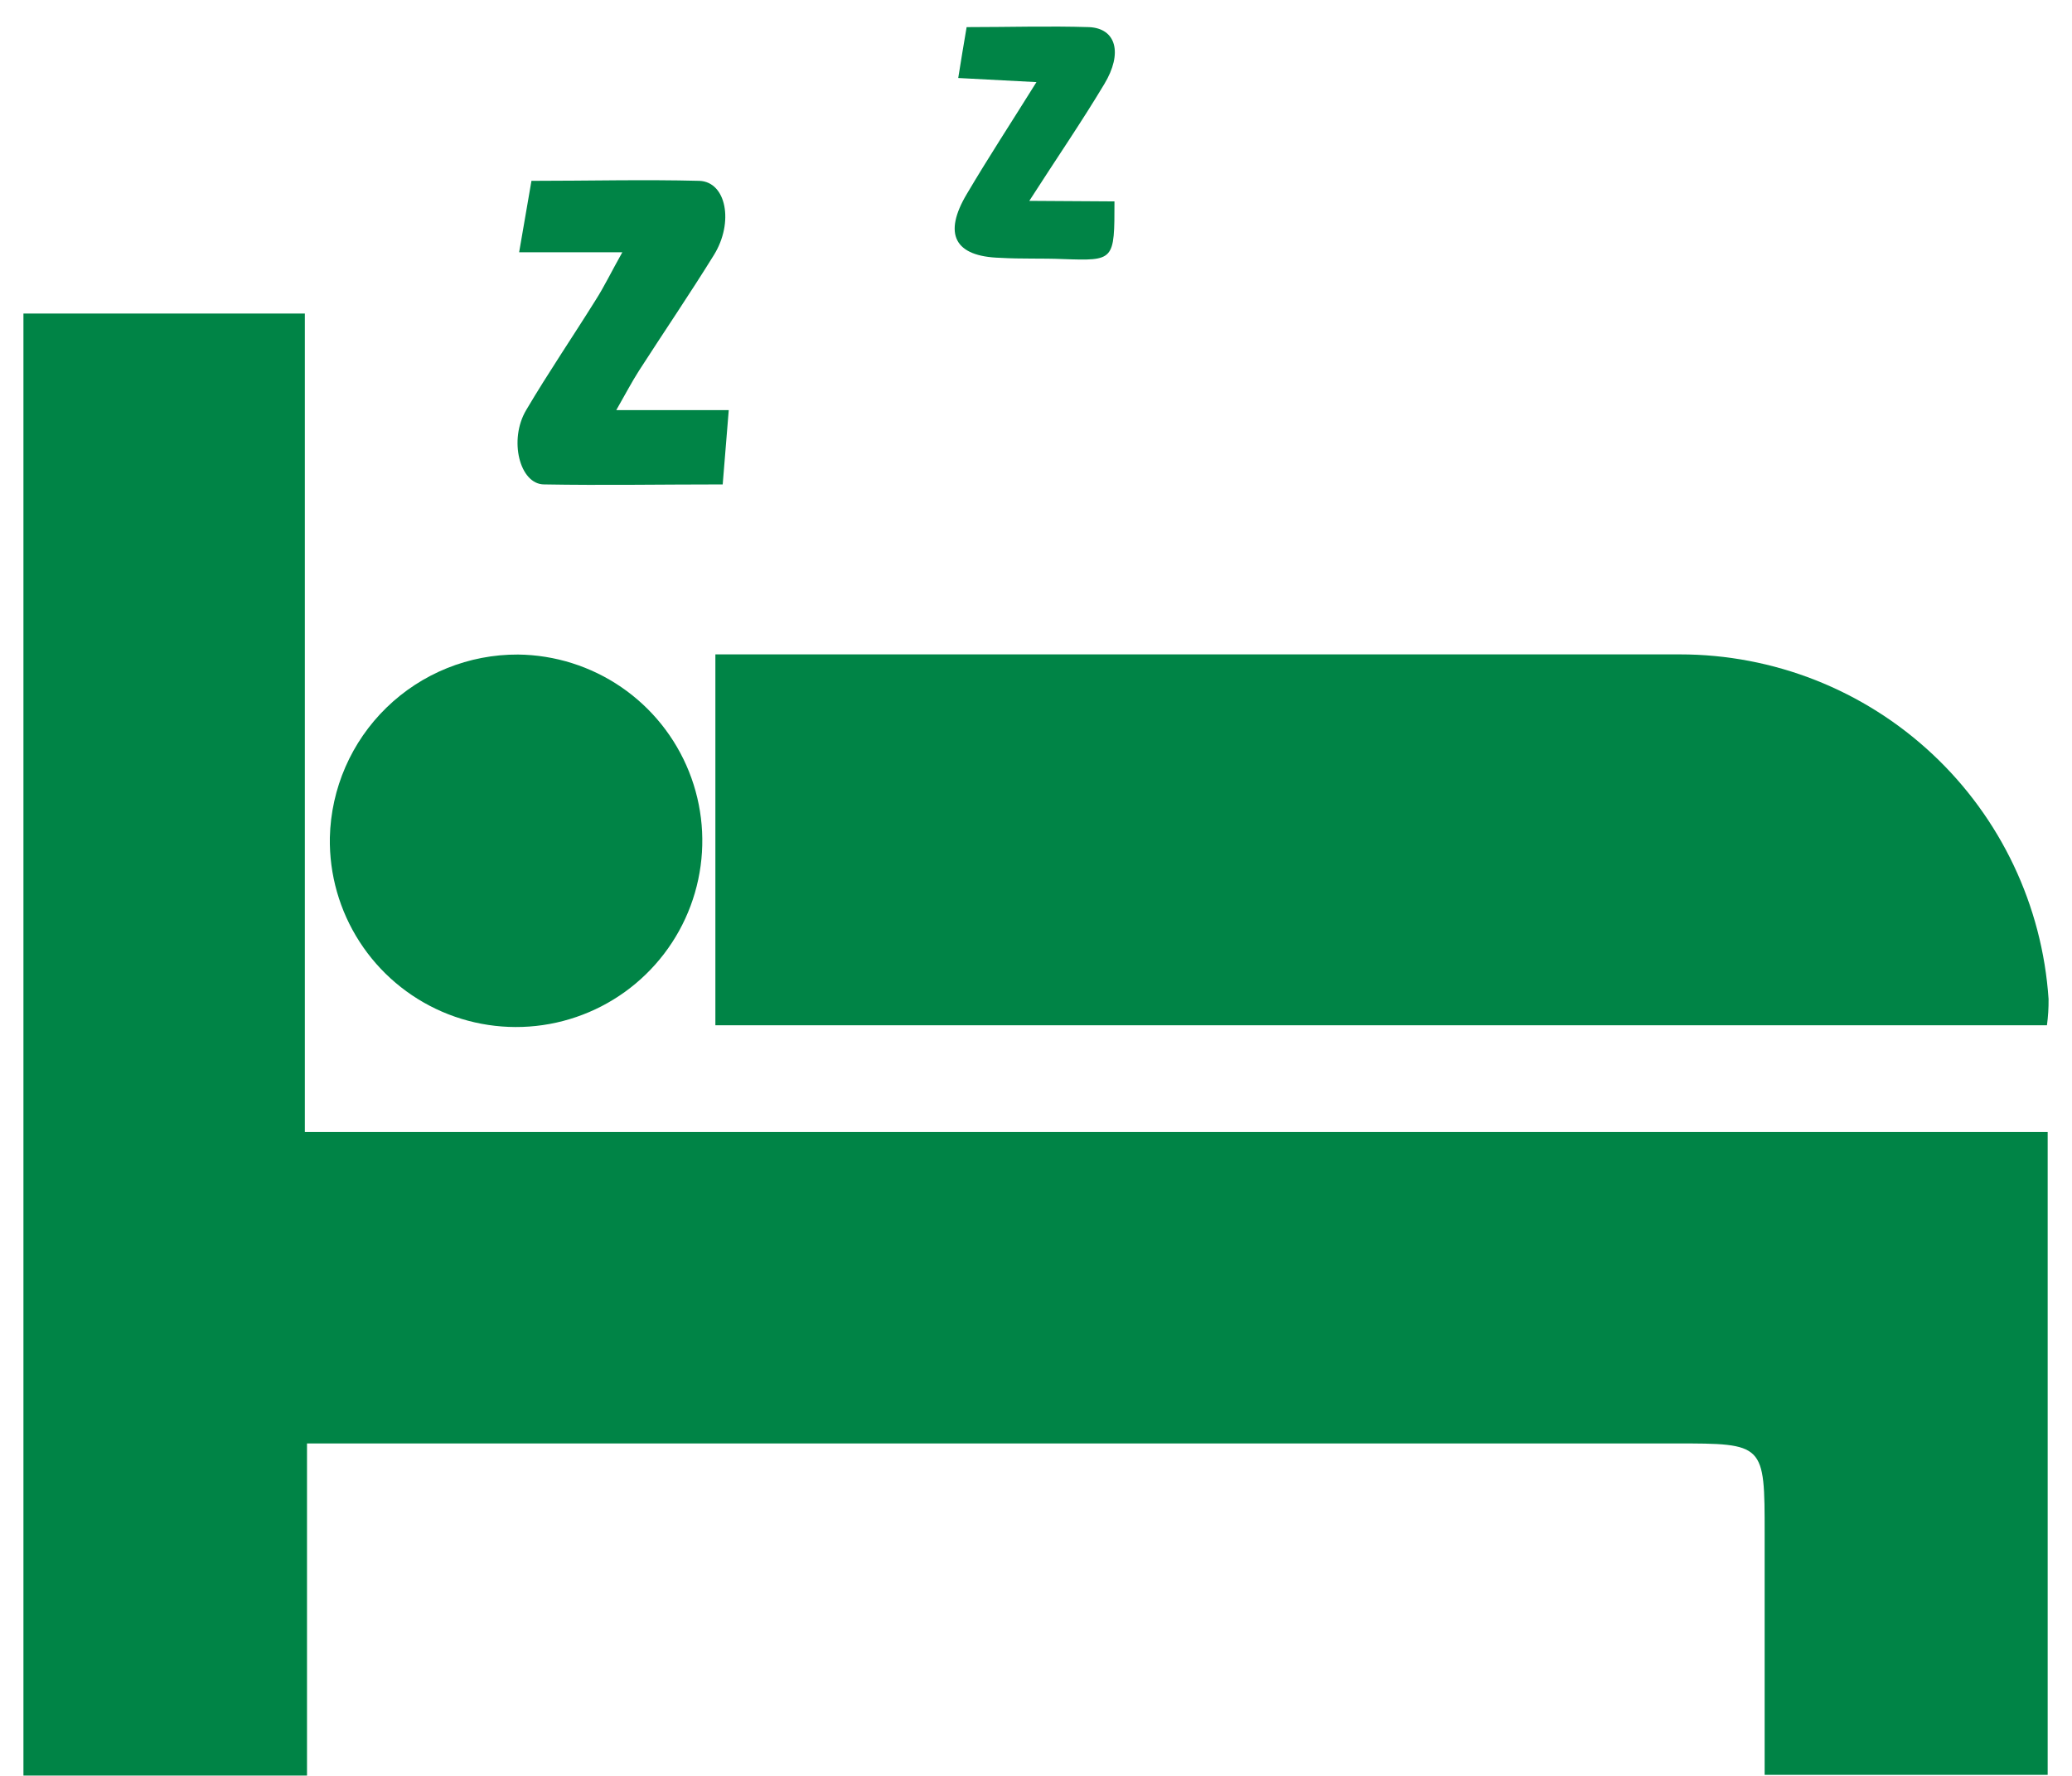 <svg xmlns="http://www.w3.org/2000/svg" width="77" height="66" viewBox="0 0 77 66" fill="none"><path d="M0.871 11.652H11.329V42.071H76.096V65.961H65.578V57.002C65.578 53.644 65.578 53.645 62.26 53.645H11.409V65.987H0.871V11.652Z" fill="#008446"></path><path d="M26.585 24.32H35.105C44.217 24.32 53.321 24.32 62.432 24.32C65.914 24.32 69.265 25.643 71.808 28.021C74.351 30.399 75.895 33.654 76.129 37.127C76.133 37.453 76.113 37.779 76.069 38.103H26.585V24.32Z" fill="#008446"></path><path d="M19.252 24.326C20.623 24.341 21.958 24.763 23.089 25.537C24.22 26.312 25.096 27.405 25.605 28.678C26.114 29.951 26.233 31.346 25.948 32.687C25.663 34.028 24.986 35.254 24.003 36.209C23.021 37.165 21.776 37.807 20.428 38.055C19.08 38.303 17.688 38.144 16.43 37.6C15.172 37.056 14.104 36.15 13.361 34.998C12.618 33.846 12.234 32.499 12.258 31.128C12.3 29.304 13.056 27.569 14.364 26.297C15.672 25.025 17.427 24.317 19.252 24.326Z" fill="#008446"></path><path d="M23.127 9.376H19.292L19.75 6.721C21.873 6.721 23.937 6.668 25.994 6.721C26.989 6.761 27.281 8.261 26.532 9.475C25.636 10.922 24.674 12.335 23.751 13.769C23.479 14.194 23.247 14.638 22.902 15.242H27.082L26.857 18.003C24.554 18.003 22.391 18.042 20.221 18.003C19.312 18.003 18.894 16.344 19.557 15.235C20.373 13.855 21.276 12.528 22.125 11.168C22.45 10.663 22.716 10.106 23.127 9.376Z" fill="#008446"></path><path d="M41.416 7.485C41.416 9.694 41.416 9.694 39.499 9.628C38.722 9.595 37.946 9.628 37.169 9.582C35.477 9.535 35.033 8.706 35.935 7.199C36.718 5.872 37.561 4.585 38.517 3.052L35.61 2.899C35.716 2.236 35.809 1.665 35.922 1.008C37.495 1.008 38.988 0.961 40.474 1.008C41.476 1.054 41.735 1.97 41.038 3.125C40.195 4.532 39.266 5.885 38.251 7.465L41.416 7.485Z" fill="#008446"></path></svg>